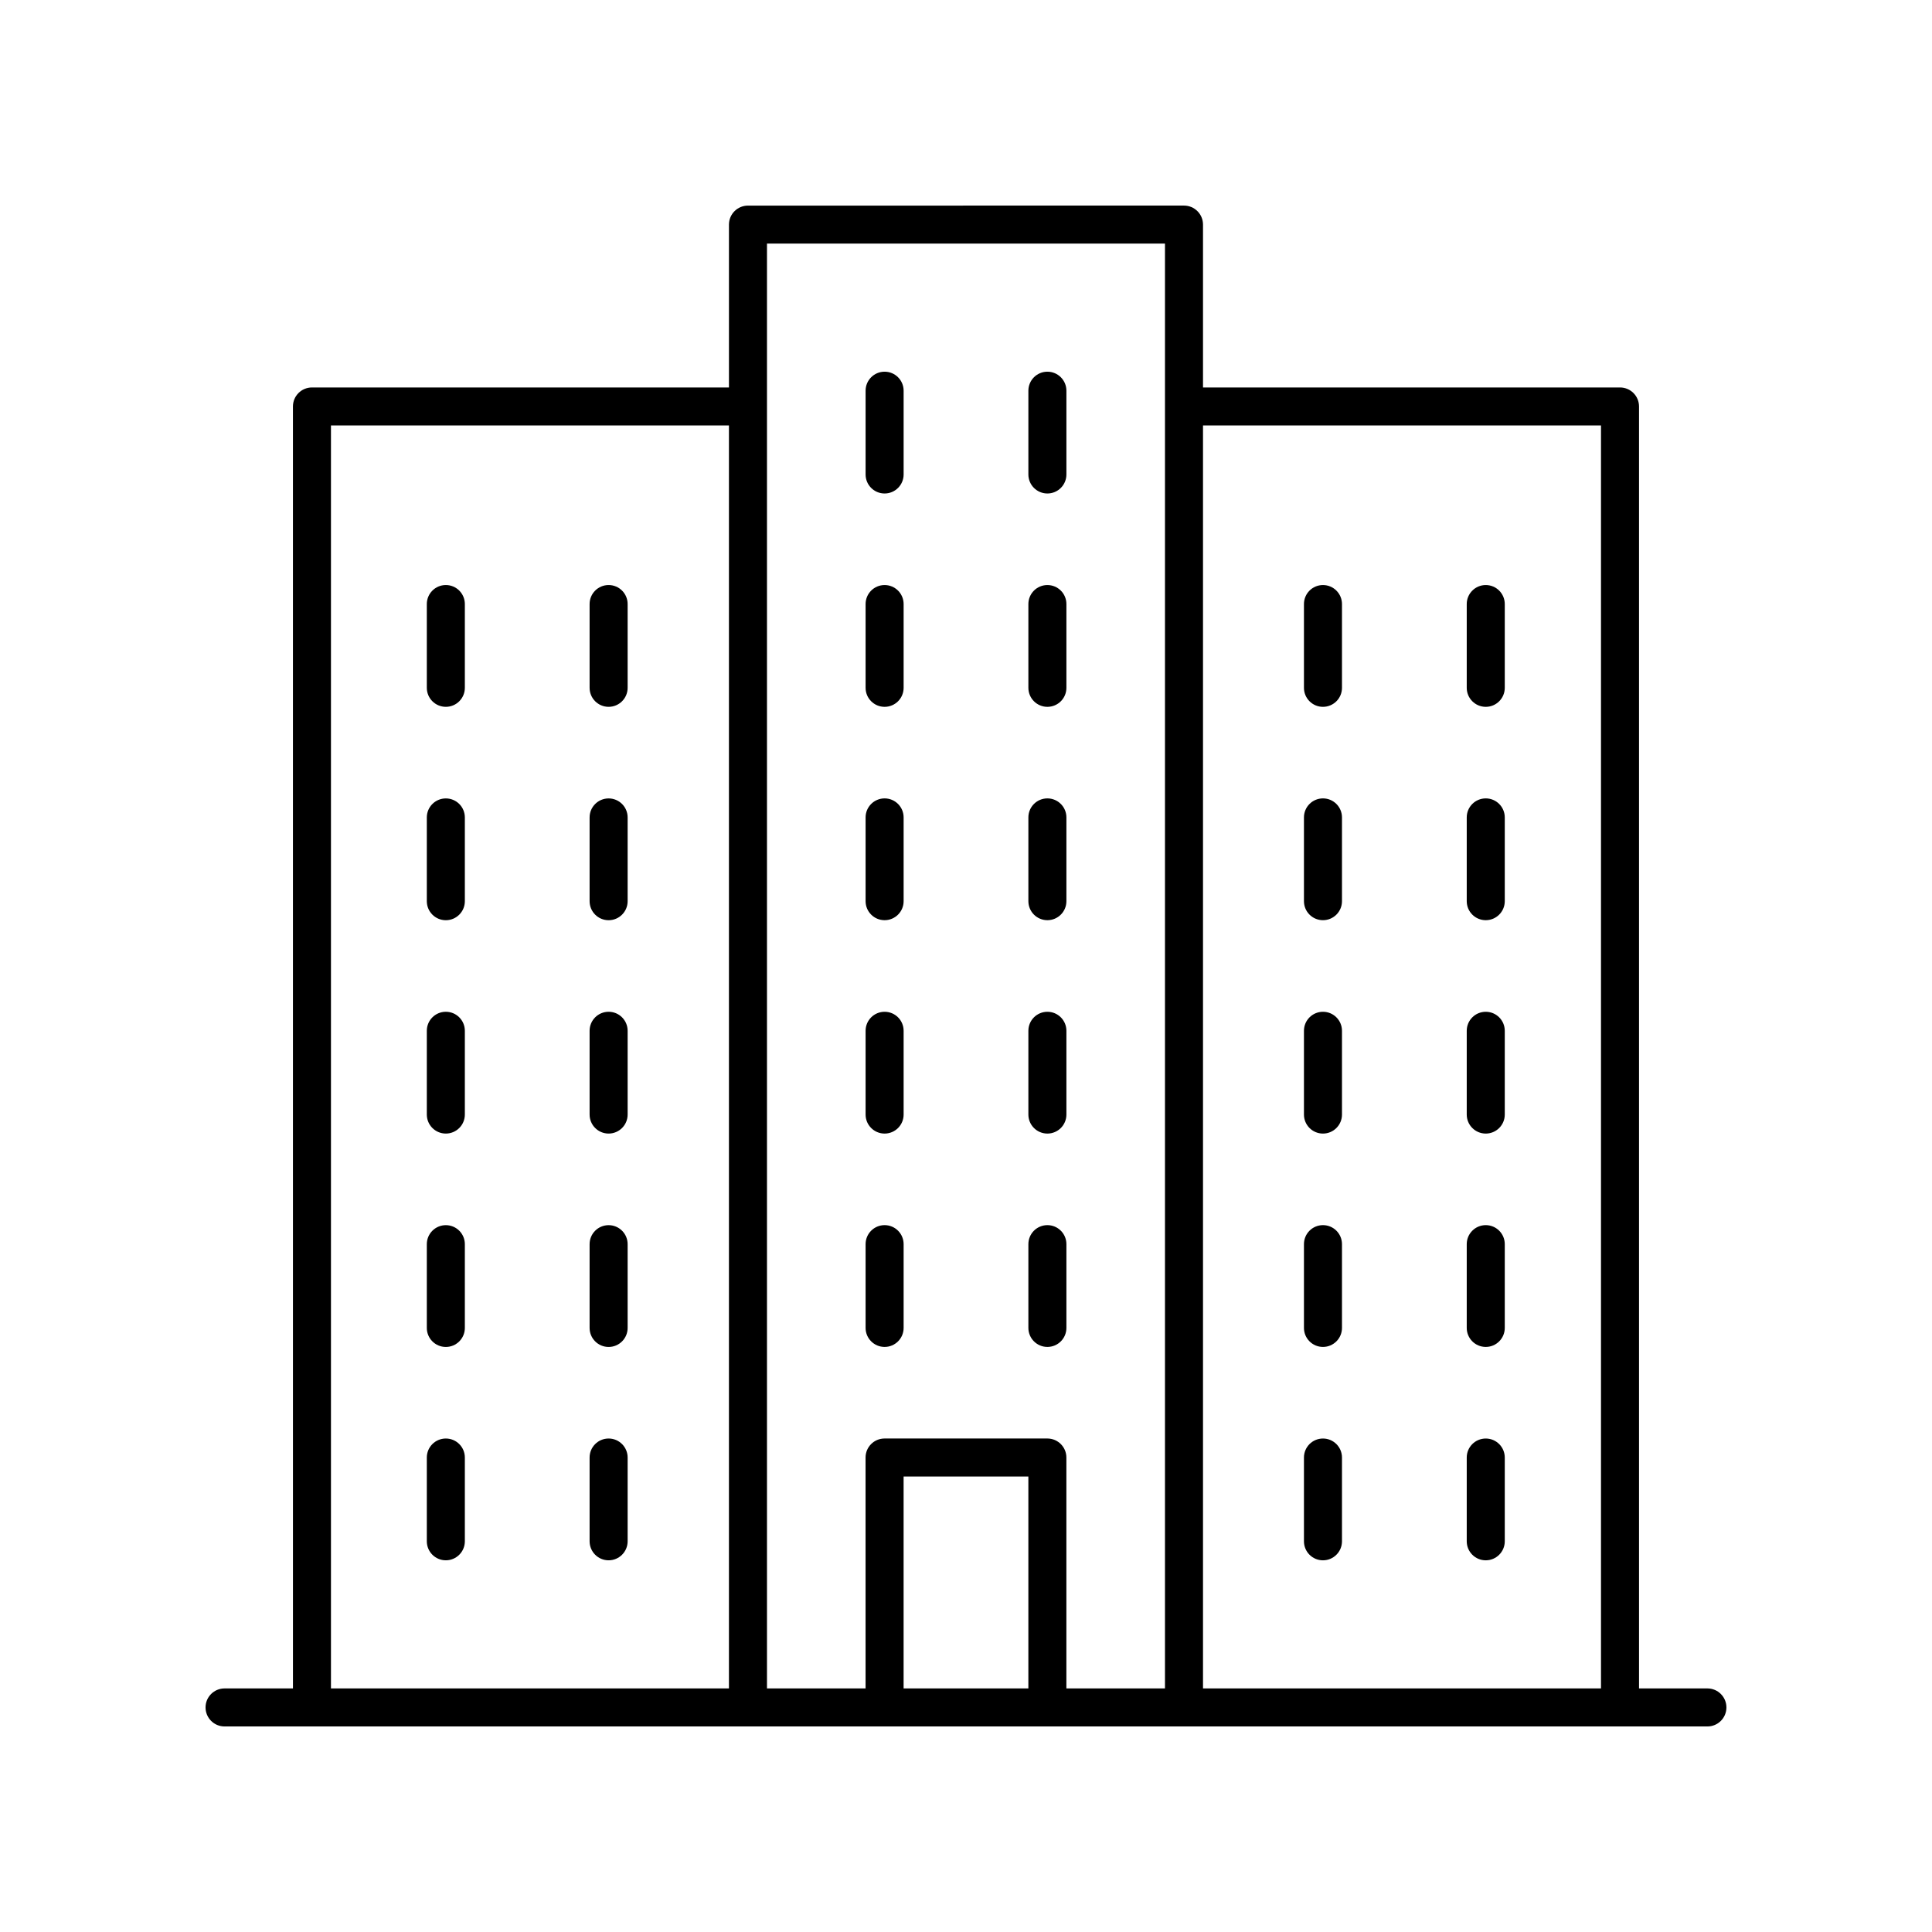 <?xml version="1.0" encoding="UTF-8"?>
<!-- Uploaded to: ICON Repo, www.svgrepo.com, Generator: ICON Repo Mixer Tools -->
<svg fill="#000000" width="800px" height="800px" version="1.1" viewBox="144 144 512 512" xmlns="http://www.w3.org/2000/svg">
 <g>
  <path d="m596.48 591.45h-18.121v-339.73c0-2.781-2.254-5.039-5.039-5.039h-110.51v-43.16c0-2.781-2.254-5.039-5.039-5.039l-115.55 0.004c-2.781 0-5.039 2.254-5.039 5.039v43.16l-110.51-0.004c-2.781 0-5.039 2.254-5.039 5.039l0.004 339.73h-18.125c-2.781 0-5.039 2.254-5.039 5.039 0 2.781 2.254 5.039 5.039 5.039h392.97c2.781 0 5.039-2.254 5.039-5.039 0-2.781-2.258-5.039-5.039-5.039zm-28.199-334.7v334.7h-105.47v-334.7zm-115.55-48.195v382.89h-26.129v-61.188c0-2.781-2.254-5.039-5.039-5.039h-43.141c-2.781 0-5.039 2.254-5.039 5.039l0.004 61.188h-26.129v-382.89zm-36.203 382.89h-33.062v-56.148h33.062zm-184.82-334.7h105.47v334.7h-105.47z"/>
  <path d="m378.43 274.78c2.781 0 5.039-2.254 5.039-5.039v-22.199c0-2.781-2.254-5.039-5.039-5.039-2.781 0-5.039 2.254-5.039 5.039v22.199c0 2.781 2.258 5.039 5.039 5.039z"/>
  <path d="m421.57 274.78c2.781 0 5.039-2.254 5.039-5.039v-22.199c0-2.781-2.254-5.039-5.039-5.039-2.781 0-5.039 2.254-5.039 5.039v22.199c0.004 2.781 2.258 5.039 5.039 5.039z"/>
  <path d="m378.43 331.32c2.781 0 5.039-2.254 5.039-5.039v-22.199c0-2.781-2.254-5.039-5.039-5.039-2.781 0-5.039 2.254-5.039 5.039v22.199c0 2.781 2.258 5.039 5.039 5.039z"/>
  <path d="m421.57 331.32c2.781 0 5.039-2.254 5.039-5.039v-22.199c0-2.781-2.254-5.039-5.039-5.039-2.781 0-5.039 2.254-5.039 5.039v22.199c0.004 2.781 2.258 5.039 5.039 5.039z"/>
  <path d="m378.43 387.86c2.781 0 5.039-2.254 5.039-5.039v-22.199c0-2.781-2.254-5.039-5.039-5.039-2.781 0-5.039 2.254-5.039 5.039v22.199c0 2.785 2.258 5.039 5.039 5.039z"/>
  <path d="m421.57 387.86c2.781 0 5.039-2.254 5.039-5.039v-22.199c0-2.781-2.254-5.039-5.039-5.039-2.781 0-5.039 2.254-5.039 5.039v22.199c0.004 2.785 2.258 5.039 5.039 5.039z"/>
  <path d="m378.43 444.41c2.781 0 5.039-2.254 5.039-5.039v-22.199c0-2.781-2.254-5.039-5.039-5.039-2.781 0-5.039 2.254-5.039 5.039v22.199c0 2.781 2.258 5.039 5.039 5.039z"/>
  <path d="m421.57 444.41c2.781 0 5.039-2.254 5.039-5.039v-22.199c0-2.781-2.254-5.039-5.039-5.039-2.781 0-5.039 2.254-5.039 5.039v22.199c0.004 2.781 2.258 5.039 5.039 5.039z"/>
  <path d="m378.43 500.95c2.781 0 5.039-2.254 5.039-5.039v-22.199c0-2.781-2.254-5.039-5.039-5.039-2.781 0-5.039 2.254-5.039 5.039v22.199c0 2.781 2.258 5.039 5.039 5.039z"/>
  <path d="m421.57 500.95c2.781 0 5.039-2.254 5.039-5.039v-22.199c0-2.781-2.254-5.039-5.039-5.039-2.781 0-5.039 2.254-5.039 5.039v22.199c0.004 2.781 2.258 5.039 5.039 5.039z"/>
  <path d="m262.15 299.04c-2.781 0-5.039 2.254-5.039 5.039v22.199c0 2.781 2.254 5.039 5.039 5.039 2.781 0 5.039-2.254 5.039-5.039v-22.199c0-2.781-2.258-5.039-5.039-5.039z"/>
  <path d="m305.29 299.04c-2.781 0-5.039 2.254-5.039 5.039v22.199c0 2.781 2.254 5.039 5.039 5.039 2.781 0 5.039-2.254 5.039-5.039v-22.199c0-2.781-2.254-5.039-5.039-5.039z"/>
  <path d="m262.15 355.59c-2.781 0-5.039 2.254-5.039 5.039v22.199c0 2.781 2.254 5.039 5.039 5.039 2.781 0 5.039-2.254 5.039-5.039v-22.199c0-2.785-2.258-5.039-5.039-5.039z"/>
  <path d="m305.29 355.59c-2.781 0-5.039 2.254-5.039 5.039v22.199c0 2.781 2.254 5.039 5.039 5.039 2.781 0 5.039-2.254 5.039-5.039v-22.199c0-2.785-2.254-5.039-5.039-5.039z"/>
  <path d="m262.15 412.13c-2.781 0-5.039 2.254-5.039 5.039v22.199c0 2.781 2.254 5.039 5.039 5.039 2.781 0 5.039-2.254 5.039-5.039v-22.199c0-2.781-2.258-5.039-5.039-5.039z"/>
  <path d="m305.29 412.13c-2.781 0-5.039 2.254-5.039 5.039v22.199c0 2.781 2.254 5.039 5.039 5.039 2.781 0 5.039-2.254 5.039-5.039v-22.199c0-2.781-2.254-5.039-5.039-5.039z"/>
  <path d="m262.15 468.68c-2.781 0-5.039 2.254-5.039 5.039v22.199c0 2.781 2.254 5.039 5.039 5.039 2.781 0 5.039-2.254 5.039-5.039v-22.199c0-2.781-2.258-5.039-5.039-5.039z"/>
  <path d="m305.29 468.68c-2.781 0-5.039 2.254-5.039 5.039v22.199c0 2.781 2.254 5.039 5.039 5.039 2.781 0 5.039-2.254 5.039-5.039v-22.199c0-2.781-2.254-5.039-5.039-5.039z"/>
  <path d="m262.15 525.22c-2.781 0-5.039 2.254-5.039 5.039v22.199c0 2.781 2.254 5.039 5.039 5.039 2.781 0 5.039-2.254 5.039-5.039v-22.199c0-2.781-2.258-5.039-5.039-5.039z"/>
  <path d="m305.29 525.22c-2.781 0-5.039 2.254-5.039 5.039v22.199c0 2.781 2.254 5.039 5.039 5.039 2.781 0 5.039-2.254 5.039-5.039v-22.199c0-2.781-2.254-5.039-5.039-5.039z"/>
  <path d="m494.6 331.32c2.781 0 5.039-2.254 5.039-5.039v-22.199c0-2.781-2.254-5.039-5.039-5.039-2.781 0-5.039 2.254-5.039 5.039v22.199c0 2.781 2.254 5.039 5.039 5.039z"/>
  <path d="m537.74 331.32c2.781 0 5.039-2.254 5.039-5.039v-22.199c0-2.781-2.254-5.039-5.039-5.039-2.781 0-5.039 2.254-5.039 5.039v22.199c0 2.781 2.258 5.039 5.039 5.039z"/>
  <path d="m494.6 387.86c2.781 0 5.039-2.254 5.039-5.039v-22.199c0-2.781-2.254-5.039-5.039-5.039-2.781 0-5.039 2.254-5.039 5.039v22.199c0 2.785 2.254 5.039 5.039 5.039z"/>
  <path d="m537.74 387.86c2.781 0 5.039-2.254 5.039-5.039v-22.199c0-2.781-2.254-5.039-5.039-5.039-2.781 0-5.039 2.254-5.039 5.039v22.199c0 2.785 2.258 5.039 5.039 5.039z"/>
  <path d="m494.6 444.41c2.781 0 5.039-2.254 5.039-5.039v-22.199c0-2.781-2.254-5.039-5.039-5.039-2.781 0-5.039 2.254-5.039 5.039v22.199c0 2.781 2.254 5.039 5.039 5.039z"/>
  <path d="m537.74 444.41c2.781 0 5.039-2.254 5.039-5.039v-22.199c0-2.781-2.254-5.039-5.039-5.039-2.781 0-5.039 2.254-5.039 5.039v22.199c0 2.781 2.258 5.039 5.039 5.039z"/>
  <path d="m494.6 500.95c2.781 0 5.039-2.254 5.039-5.039v-22.199c0-2.781-2.254-5.039-5.039-5.039-2.781 0-5.039 2.254-5.039 5.039v22.199c0 2.781 2.254 5.039 5.039 5.039z"/>
  <path d="m537.74 500.95c2.781 0 5.039-2.254 5.039-5.039v-22.199c0-2.781-2.254-5.039-5.039-5.039-2.781 0-5.039 2.254-5.039 5.039v22.199c0 2.781 2.258 5.039 5.039 5.039z"/>
  <path d="m494.6 557.5c2.781 0 5.039-2.254 5.039-5.039v-22.199c0-2.781-2.254-5.039-5.039-5.039-2.781 0-5.039 2.254-5.039 5.039v22.199c0 2.781 2.254 5.039 5.039 5.039z"/>
  <path d="m537.74 557.5c2.781 0 5.039-2.254 5.039-5.039v-22.199c0-2.781-2.254-5.039-5.039-5.039-2.781 0-5.039 2.254-5.039 5.039v22.199c0 2.781 2.258 5.039 5.039 5.039z"/>
 </g>
</svg>